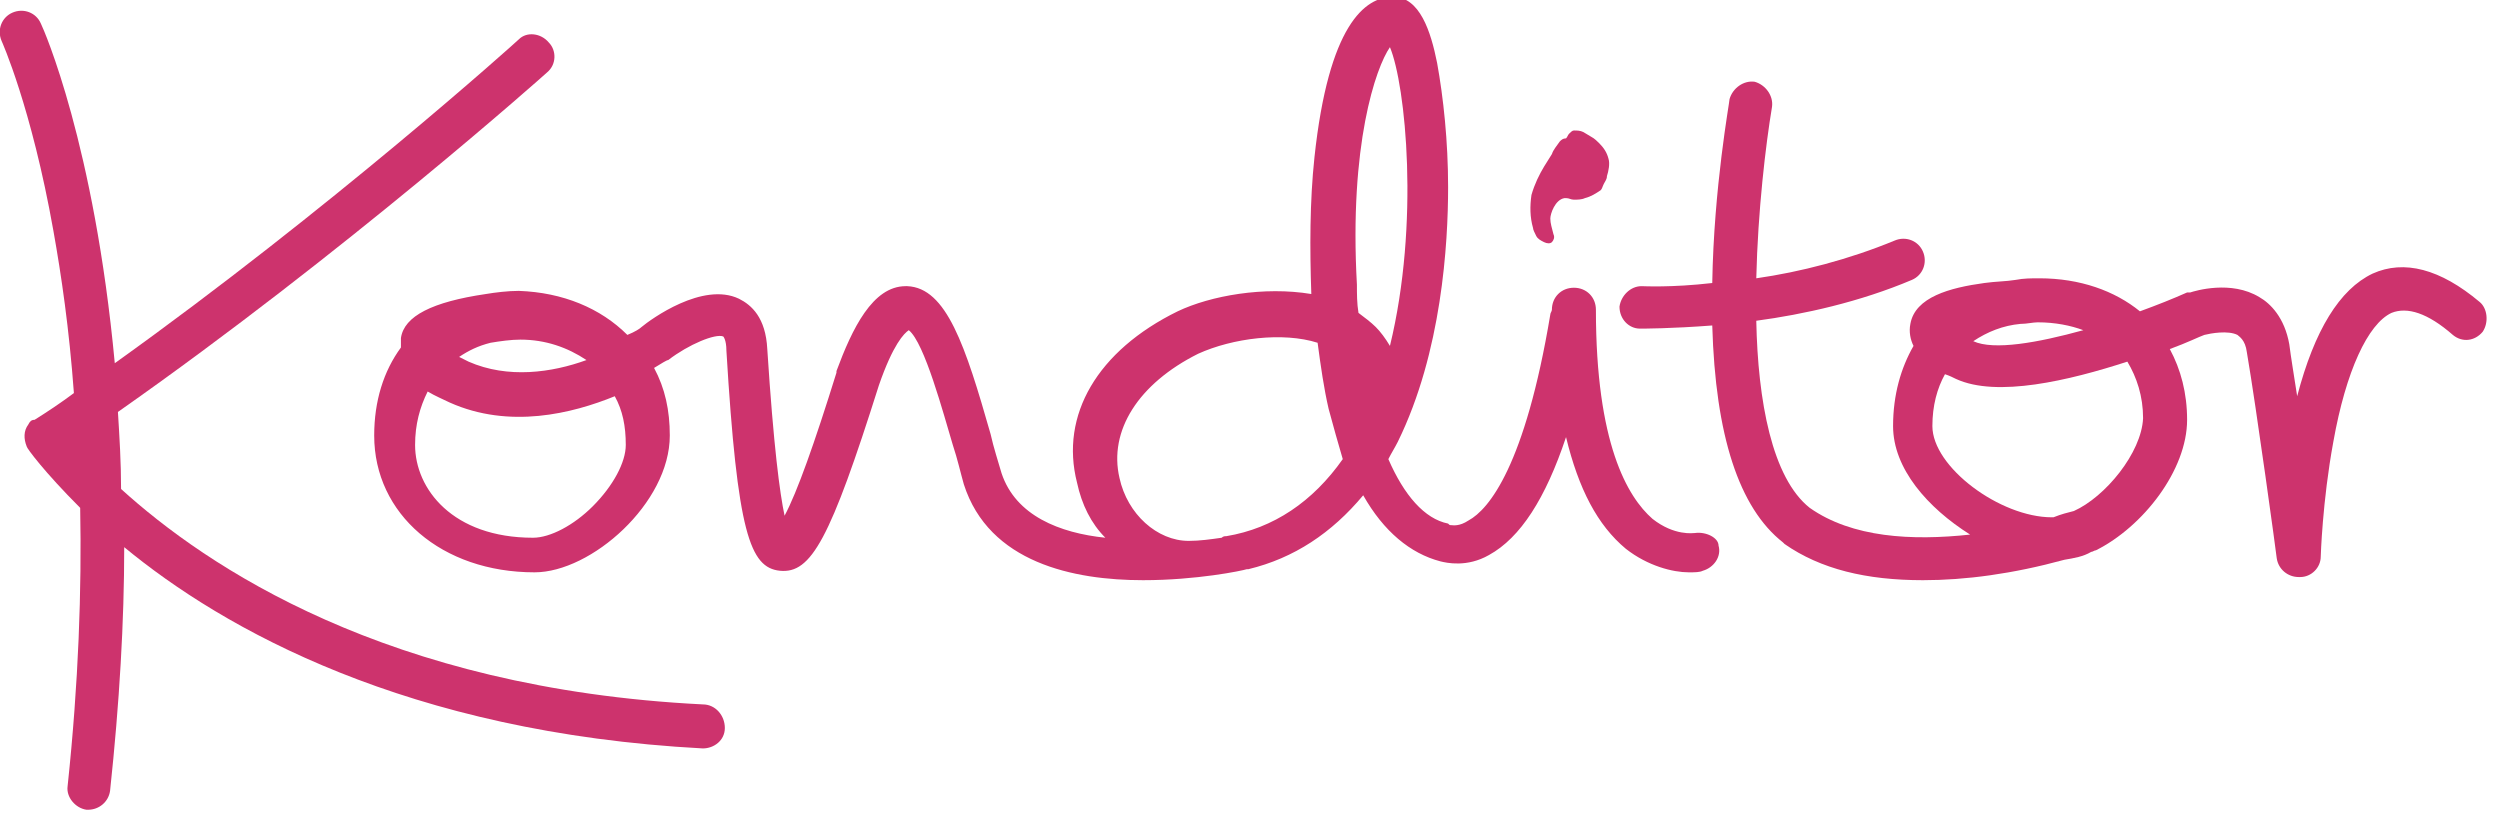 <svg version="1.1" id="Layer_1" xmlns="http://www.w3.org/2000/svg" xmlns:xlink="http://www.w3.org/1999/xlink" x="0px" y="0px" viewBox="0 0 159 52" style="enable-background:new 0 0 159 52;" xml:space="preserve">
<style type="text/css">
	.st0{fill:#CD336D;}
</style>
<path class="st0" d="M97.7,15c0.1,0.2,0.3,0.3,0.5,0.4c0.2,0.1,0.4,0.1,0.5,0c0.1-0.1,0.2-0.3,0.1-0.5c-0.1-0.4-0.2-0.7-0.2-1
	s0.3-1.2,0.9-1.3c0,0,0,0,0.1,0c0.2,0,0.3,0.1,0.5,0.1c0.2,0,0.5,0,0.7-0.1c0.4-0.1,0.7-0.3,1-0.5c0.1-0.1,0.1-0.2,0.2-0.4
	c0.1-0.2,0.2-0.3,0.2-0.5c0.1-0.3,0.2-0.8,0.1-1.1c-0.1-0.4-0.3-0.7-0.6-1c-0.1-0.1-0.3-0.3-0.5-0.4l-0.5-0.3l0,0
	c-0.2-0.1-0.4-0.1-0.6-0.1c-0.1,0-0.2,0.1-0.3,0.2c-0.1,0.1-0.1,0.2-0.2,0.3l0,0c-0.2,0-0.3,0.1-0.4,0.2c-0.2,0.3-0.4,0.5-0.5,0.8
	l-0.5,0.8c-0.3,0.5-0.6,1.1-0.8,1.8c-0.1,0.7-0.1,1.4,0.1,2.1C97.5,14.6,97.6,14.8,97.7,15"></path>
<path class="st0" d="M87.5,20.8c-0.3-0.3-0.7-0.6-1.1-0.9c-0.1-0.6-0.1-1.2-0.1-1.8C85.8,9.2,87.5,4.3,88.4,3c1,2.4,1.9,11.2,0,19
	C88.1,21.5,87.8,21.1,87.5,20.8 M78,34.1c-0.1,0-0.2,0-0.3,0.1c-0.7,0.1-1.4,0.2-2.1,0.2c-2,0-3.9-1.7-4.4-4c-0.7-3,1.2-6,5-7.9
	c2.2-1,5.4-1.4,7.6-0.7c0.2,1.5,0.4,2.9,0.7,4.2c0.3,1.1,0.6,2.2,0.9,3.2C83.5,31.9,81,33.6,78,34.1 M37.7,32.2
	c-1.2,1.2-2.7,2-3.8,2c-5.1,0-7.5-3.1-7.5-5.9c0-1.3,0.3-2.4,0.8-3.4c0.5,0.3,1,0.5,1.4,0.7c0,0,0,0,0,0c3.8,1.7,7.8,0.7,10.5-0.4
	c0.5,0.9,0.7,1.9,0.7,3.1C39.8,29.4,39,30.9,37.7,32.2 M31.2,21.8c0.6-0.1,1.3-0.2,1.9-0.2c1.6,0,3,0.5,4.2,1.3
	c-2.2,0.8-5,1.2-7.5,0.1c0,0,0,0,0,0c-0.2-0.1-0.4-0.2-0.6-0.3C29.8,22.3,30.4,22,31.2,21.8 M107.8,33.9c-0.1,0-1.3,0.2-2.7-0.9
	c-1.6-1.4-3.6-4.8-3.6-13.3c0-0.8-0.6-1.4-1.4-1.4c-0.8,0-1.4,0.6-1.4,1.4c0,0,0,0,0,0c0,0.1-0.1,0.2-0.1,0.3
	c-1.6,9.6-3.9,12.4-5.2,13.1c-0.6,0.4-1,0.3-1.1,0.3c-0.1,0-0.1,0-0.2-0.1c-1.5-0.3-2.8-1.8-3.8-4.1c0.2-0.4,0.4-0.7,0.6-1.1
	c2.8-5.7,3.2-12.6,3.2-16.2c0-2.9-0.3-5.7-0.7-7.9c-0.4-2-1.1-4.2-2.8-4.2c-1.8,0-4.1,1.8-5,10.2c-0.3,2.8-0.3,5.8-0.2,8.7
	c-3-0.5-6.4,0.1-8.5,1.1c0,0,0,0,0,0c-5.1,2.5-7.5,6.6-6.4,10.9c0.3,1.4,0.9,2.6,1.8,3.5c-2.9-0.3-5.7-1.4-6.6-4.1
	c-0.2-0.7-0.5-1.6-0.7-2.5c-1.6-5.6-2.8-9.3-5.3-9.4c0,0-0.1,0-0.1,0c-2.1,0-3.4,2.7-4.4,5.4c0,0,0,0,0,0.1
	c-1.4,4.5-2.5,7.6-3.3,9.1c-0.3-1.4-0.7-4.4-1.1-10.6c-0.1-2-1-2.8-1.8-3.2c-2.3-1.1-5.6,1.3-6.2,1.8c-0.1,0.1-0.4,0.3-0.9,0.5
	c-1.7-1.7-4.1-2.7-6.9-2.8c0,0,0,0,0,0c-0.7,0-1.5,0.1-2.1,0.2c-3.4,0.5-5.2,1.4-5.4,2.8c0,0.2,0,0.4,0,0.6
	c-1.1,1.5-1.7,3.4-1.7,5.6c0,5,4.3,8.7,10.2,8.7c3.6,0,8.6-4.4,8.6-8.7c0-1.6-0.3-3-1-4.3c0.5-0.3,0.8-0.5,0.9-0.5c0,0,0,0,0,0
	c0,0,0,0,0,0c1.3-1,3-1.7,3.5-1.5c0,0,0.2,0.2,0.2,0.9c0.7,11.6,1.5,13.8,3.4,14c2,0.2,3.2-2,6.3-11.8c0.9-2.6,1.6-3.3,1.9-3.5
	c1,0.8,2.2,5.3,2.8,7.3c0.3,0.9,0.5,1.8,0.7,2.5c1.6,5,7,6.1,11.4,6.1c3.4,0,6.3-0.6,6.6-0.7c0,0,0.1,0,0.1,0
	c2.9-0.7,5.3-2.3,7.3-4.7c1.3,2.3,3,3.7,4.9,4.2c0.4,0.1,1.7,0.4,3.1-0.4c2-1.1,3.6-3.6,4.9-7.5c0.8,3.3,2,5.6,3.8,7.1
	c1.4,1.1,3,1.5,4,1.5c0.4,0,0.7,0,0.9-0.1c0.7-0.2,1.2-0.9,1-1.6C109.3,34.2,108.5,33.8,107.8,33.9"></path>
<path class="st0" d="M4.9,28.1C4.9,28.1,4.9,28.1,4.9,28.1C4.9,28.1,4.9,28.1,4.9,28.1C4.9,28.1,4.9,28.1,4.9,28.1 M44.7,44.8
	c-20.1-1-31.6-8.8-37-13.7c0-1.7-0.1-3.3-0.2-4.9C21.9,16.1,34.7,4.7,34.8,4.6c0.6-0.5,0.6-1.4,0.1-1.9C34.4,2.1,33.5,2,33,2.5
	C32.8,2.7,21,13.3,7.3,23.1C6,9.2,2.8,1.9,2.6,1.5c-0.3-0.7-1.1-1-1.8-0.7c-0.7,0.3-1,1.1-0.7,1.8c0,0,1.9,4.2,3.3,12.1
	c0.5,2.8,1,6.2,1.3,10.3c-0.8,0.6-1.7,1.2-2.5,1.7C2,26.7,1.9,26.8,1.8,27c-0.3,0.4-0.3,0.9-0.1,1.4c0,0.1,1.1,1.6,3.4,3.9
	c0.1,5.2-0.1,11.1-0.8,17.7c-0.1,0.7,0.5,1.4,1.2,1.5c0,0,0.1,0,0.1,0c0.7,0,1.3-0.5,1.4-1.2c0.6-5.6,0.9-10.8,0.9-15.5
	c6.3,5.2,18,11.8,36.8,12.8c0.7,0,1.4-0.5,1.4-1.3C46.1,45.5,45.5,44.8,44.7,44.8"></path>
<path class="st0" d="M131.9,32.5c-0.4,0.1-0.8,0.2-1.3,0.4c0,0-0.1,0-0.1,0c-3.3,0-7.6-3.2-7.6-5.8c0-1.3,0.3-2.4,0.8-3.3
	c0.3,0.1,0.5,0.2,0.7,0.3c2.6,1.2,7.2,0.1,10.9-1.1c0.6,1,1,2.2,1,3.6C136.2,28.8,133.9,31.6,131.9,32.5 M128.5,20.6
	c0.4,0,0.8-0.1,1.1-0.1c1.1,0,2.1,0.2,2.9,0.5c-2.9,0.8-5.7,1.3-7,0.7C126.4,21.1,127.4,20.7,128.5,20.6 M157.7,19.2
	c-2.5-2.1-4.8-2.7-6.8-1.8c-2.1,1-3.7,3.6-4.8,7.8c-0.2-1.3-0.4-2.5-0.5-3.3c-0.3-1.7-1.2-2.6-1.9-3c-1.8-1.1-4.1-0.4-4.4-0.3
	c0,0-0.1,0-0.1,0c0,0,0,0-0.1,0c-0.9,0.4-1.9,0.8-3,1.2c-1.6-1.3-3.8-2.1-6.4-2.1h0c-0.5,0-1,0-1.5,0.1c-0.6,0.1-1.3,0.1-2,0.2
	c-2.2,0.3-4.4,0.9-4.7,2.6c-0.1,0.5,0,1,0.2,1.4c-0.8,1.4-1.3,3.1-1.3,5.1c0,2.7,2.2,5.2,4.9,6.9c-3.7,0.4-7.5,0.2-10.2-1.7
	c-2.4-1.9-3.3-6.8-3.4-11.9c3-0.4,6.6-1.2,9.9-2.6c0.7-0.3,1-1.1,0.7-1.8c-0.3-0.7-1.1-1-1.8-0.7c-2.9,1.2-6,2-8.8,2.4
	c0.1-4.3,0.6-8.5,1-10.9c0.1-0.7-0.4-1.4-1.1-1.6c-0.7-0.1-1.4,0.4-1.6,1.1c0,0.2-1,5.6-1.1,11.7c-2.6,0.3-4.4,0.2-4.5,0.2h0
	c-0.7,0-1.3,0.6-1.4,1.3c0,0.8,0.6,1.4,1.3,1.4c0.2,0,2,0,4.6-0.2c0.2,7,1.7,11.6,4.5,13.8c0,0,0,0,0.1,0.1c2.3,1.6,5.2,2.3,8.8,2.3
	c2.7,0,5.7-0.4,9-1.3c0.6-0.1,1.2-0.2,1.7-0.5l0,0c0.1,0,0.2-0.1,0.3-0.1c3-1.5,5.8-5.1,5.8-8.3c0-1.7-0.4-3.2-1.1-4.5
	c1.1-0.4,1.9-0.8,2.2-0.9c0.4-0.1,1.5-0.3,2.1,0c0.1,0.1,0.5,0.3,0.6,1.1c0.6,3.5,1.9,13,1.9,13.1c0.1,0.7,0.7,1.2,1.4,1.2
	c0,0,0.1,0,0.1,0c0.7,0,1.3-0.6,1.3-1.3c0,0,0.1-3.5,0.8-7.3c0.8-4.5,2.2-7.5,3.7-8.2c1-0.4,2.3,0,3.9,1.4c0.6,0.5,1.4,0.4,1.9-0.2
	C158.3,20.5,158.2,19.6,157.7,19.2"></path>
</svg>
